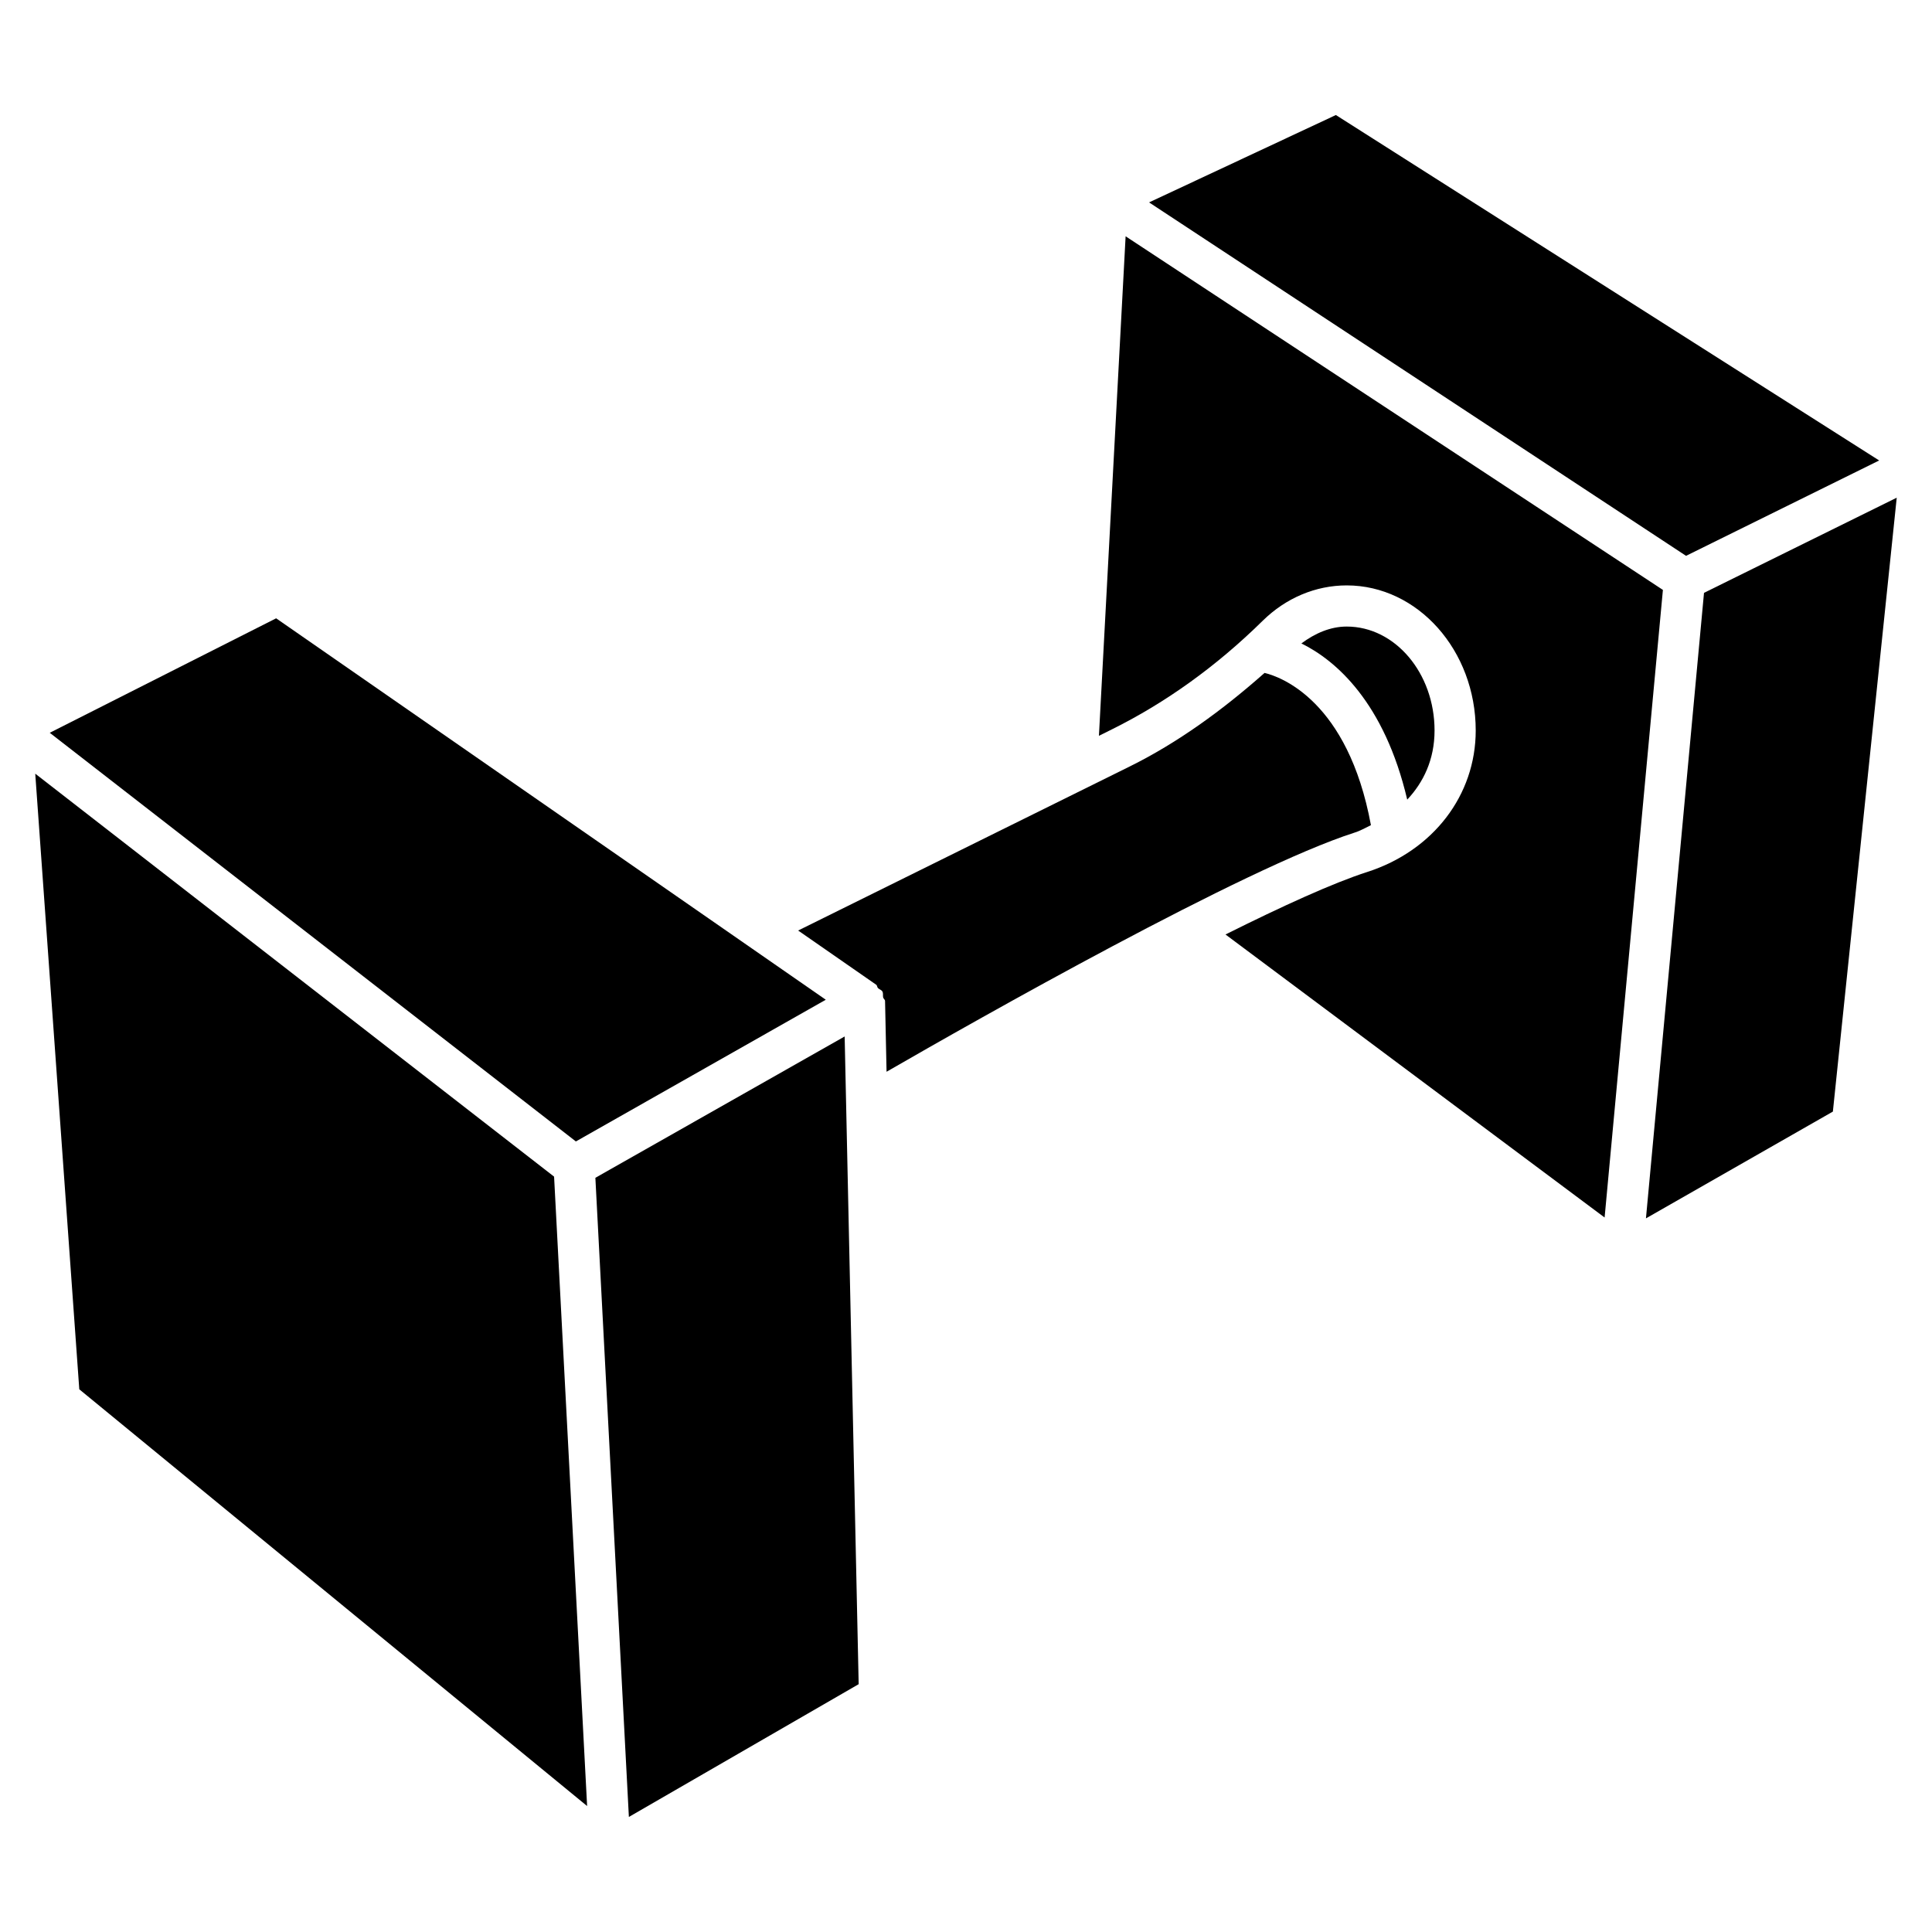 <?xml version="1.0" encoding="UTF-8"?>
<!-- Uploaded to: SVG Repo, www.svgrepo.com, Generator: SVG Repo Mixer Tools -->
<svg fill="#000000" width="800px" height="800px" version="1.1" viewBox="144 144 512 512" xmlns="http://www.w3.org/2000/svg">
 <g>
  <path d="m399.91 400.02h0.148c-0.082 0-0.062-0.062-0.148-0.062z"/>
  <path d="m153.34 349.03 11.672 163.15 134.58 110.44-8.754-166.8z"/>
  <path d="m507.31 362.68c-6.086-32.957-23.91-39.34-28.191-40.348-11.168 9.887-23.008 18.492-35.688 24.77l-87.914 43.496 20.676 14.359c0.293 0.211 0.23 0.652 0.484 0.902 0.355 0.355 0.883 0.441 1.156 0.883 0.293 0.504 0.082 1.07 0.211 1.594 0.082 0.355 0.504 0.566 0.504 0.945l0.398 18.746c23.848-13.75 94.777-53.992 124.02-63.375 1.469-0.441 2.898-1.281 4.344-1.973z"/>
  <path d="m301.78 456.13 8.879 169.38 60.898-35.184-3.715-171.65z"/>
  <path d="m362.84 408.94-145.66-101.08-59.996 30.336 139.43 108.3z"/>
  <path d="m642 266.03-143.98-91.547-49.5 23.156 142.3 93.664z"/>
  <path d="m595.58 301.11-15.387 165.77 49.539-28.297 16.922-162.69z"/>
  <path d="m442.3 206.62-7.074 132.38 3.379-1.68c14.316-7.094 27.793-16.773 40.031-28.82 6.152-6.047 14.043-9.363 22.25-9.363 18.852 0 34.195 17.254 34.195 38.457 0 17.152-11.293 31.867-28.758 37.492-9.027 2.898-22.586 9.09-37.555 16.562l100.47 75.004 15.449-166.32z"/>
  <path d="m516.93 355.91c4.262-4.535 7.242-10.578 7.242-18.324 0-15.176-10.434-27.543-23.281-27.543-4.324 0-8.398 1.785-12.008 4.473 9.09 4.469 21.98 15.574 28.047 41.395z"/>
 </g>
</svg>